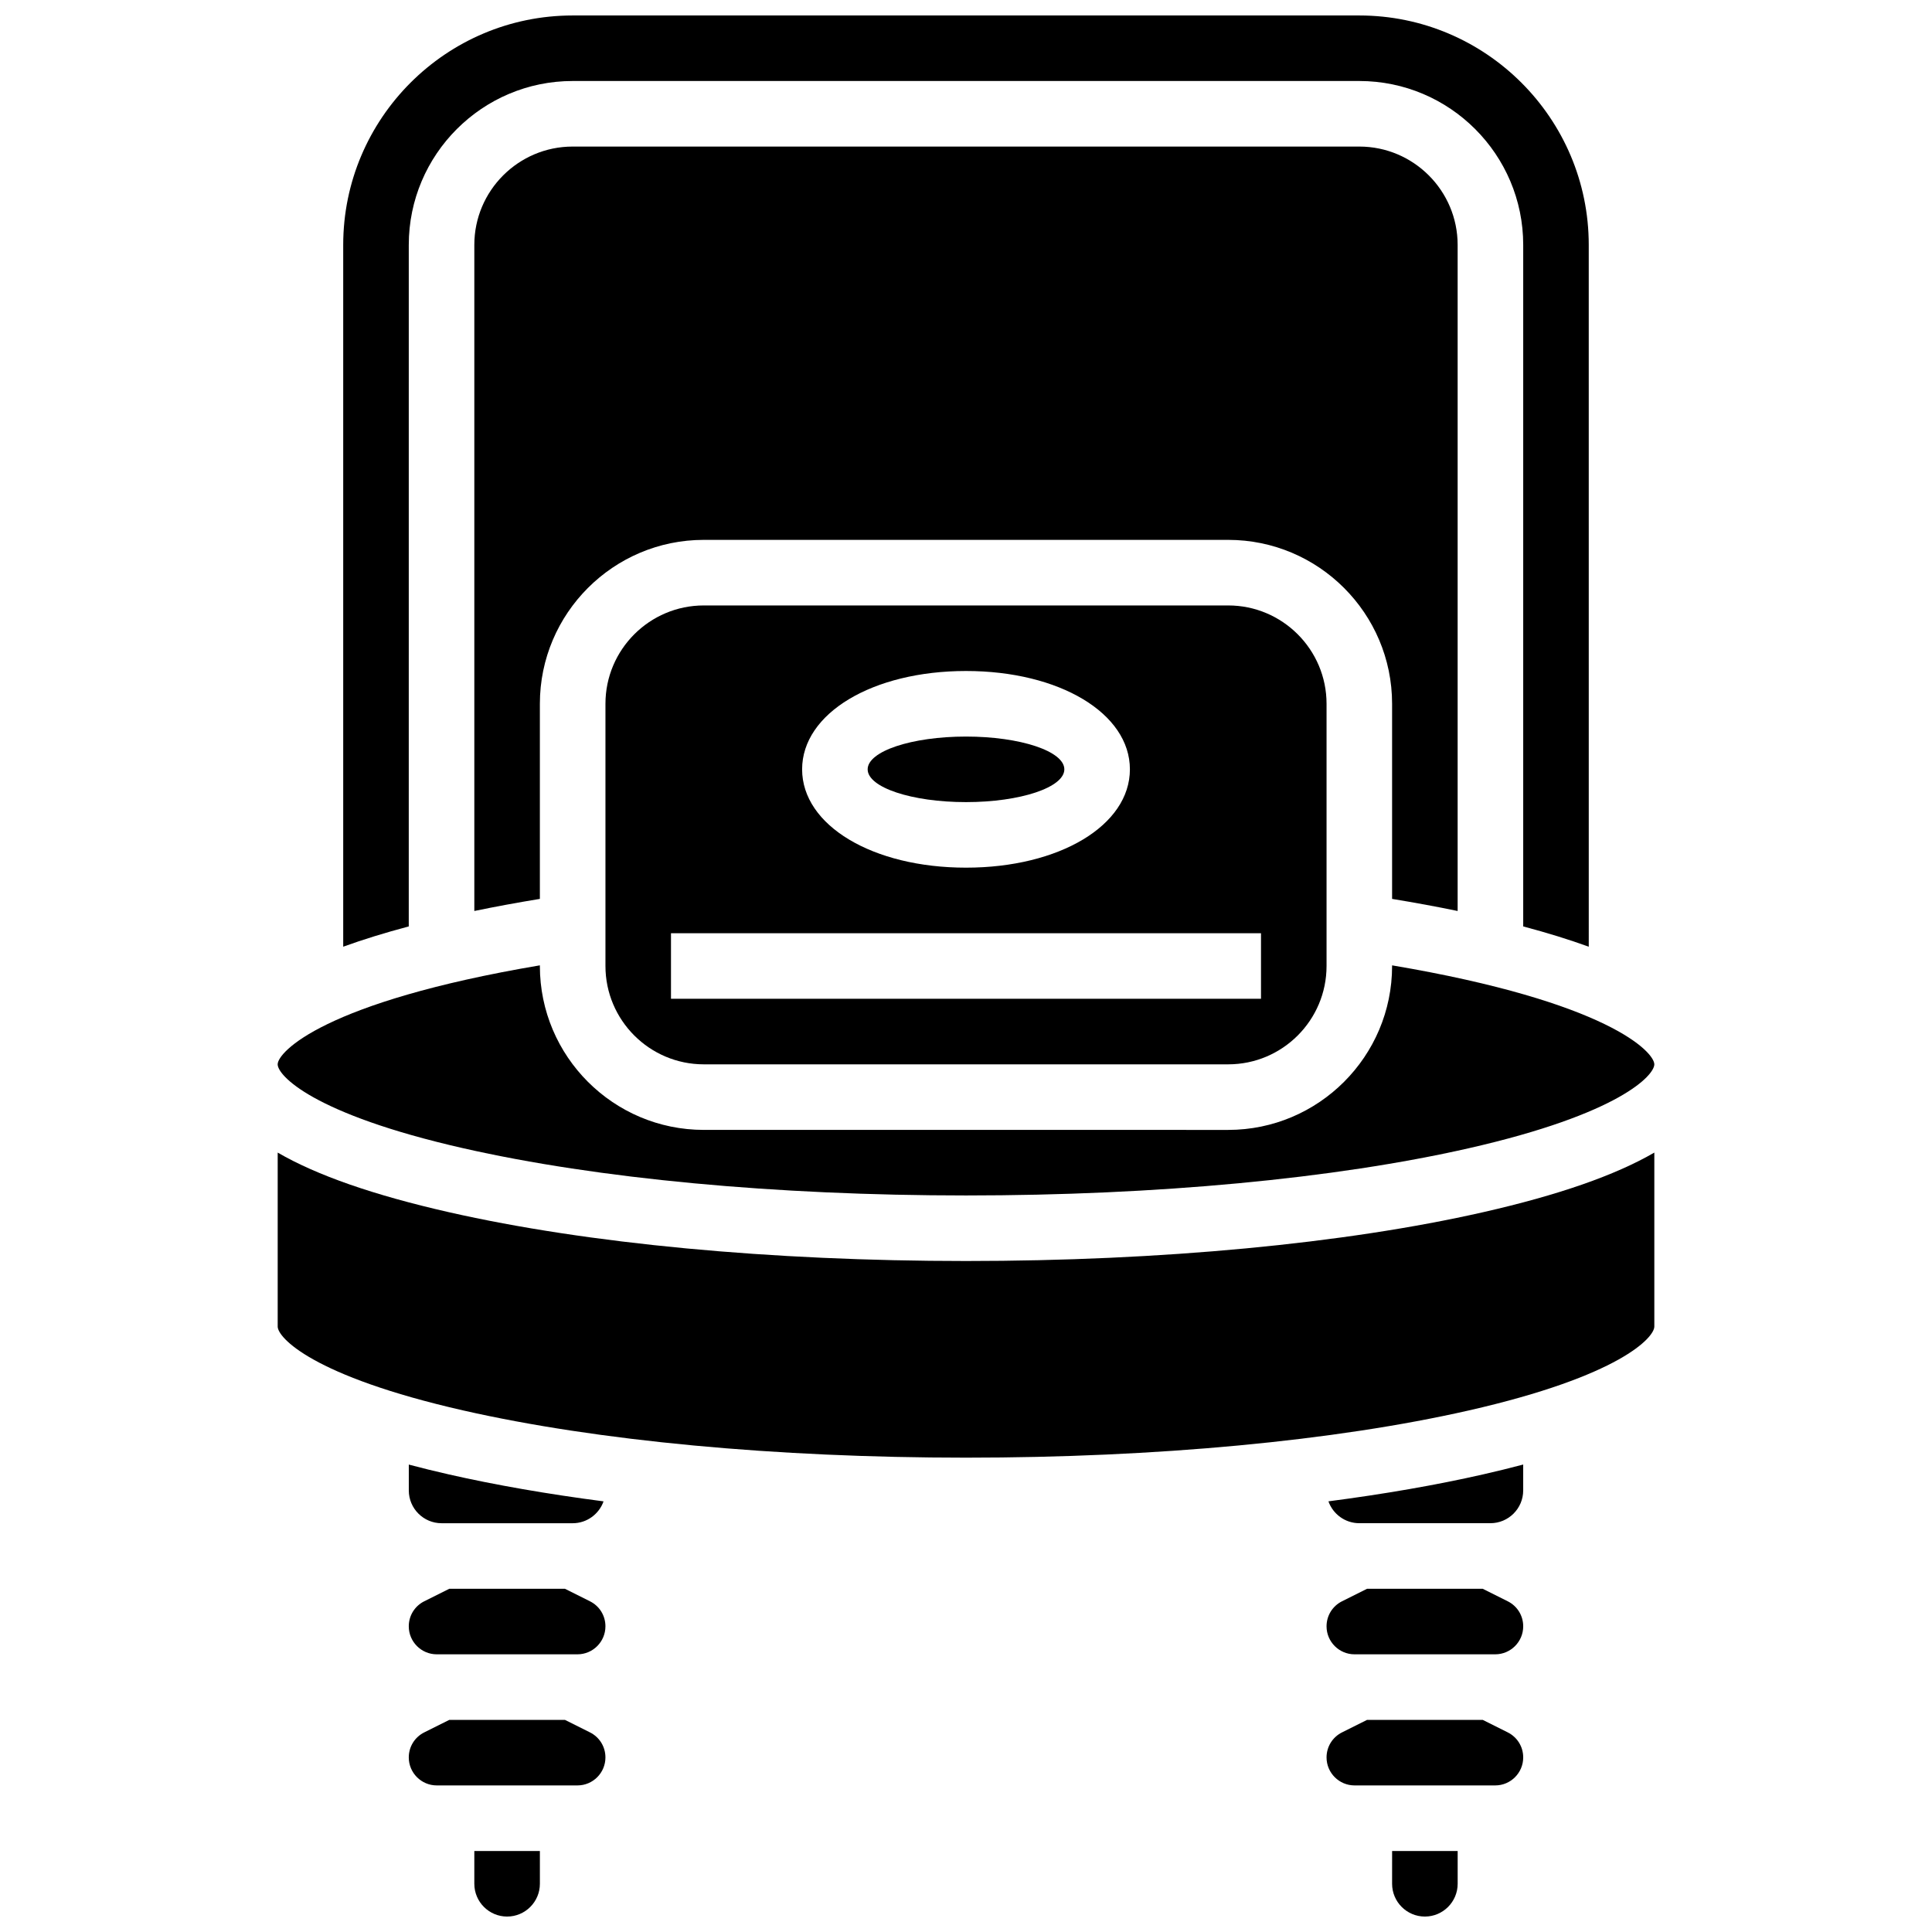 <?xml version="1.0" encoding="UTF-8"?>
<!-- Uploaded to: ICON Repo, www.iconrepo.com, Generator: ICON Repo Mixer Tools -->
<svg width="800px" height="800px" version="1.1" viewBox="144 144 512 512" xmlns="http://www.w3.org/2000/svg">
 <defs>
  <clipPath id="c">
   <path d="m269 634h19v17.902h-19z"/>
  </clipPath>
  <clipPath id="b">
   <path d="m234 148.09h332v246.91h-332z"/>
  </clipPath>
  <clipPath id="a">
   <path d="m512 634h19v17.902h-19z"/>
  </clipPath>
 </defs>
 <path d="m300.35 603.1-6.637-3.316h-30.645l-6.637 3.316c-2.531 1.266-4.102 3.809-4.102 6.637 0 4.09 3.328 7.418 7.418 7.418h37.281c4.09 0 7.418-3.328 7.418-7.418 0.004-2.828-1.566-5.371-4.098-6.637z"/>
 <path d="m266.8 448.3c35.48 8.066 82.785 12.508 133.2 12.508s97.723-4.441 133.2-12.504c40.168-9.133 49.211-19.375 49.211-22.242 0-3.211-12.113-16.531-69.492-26.234v0.176c0 23.949-19.484 43.434-43.434 43.434l-138.98-0.004c-23.949 0-43.434-19.484-43.434-43.434v-0.176c-57.375 9.707-69.488 23.027-69.488 26.238 0 2.867 9.039 13.109 49.211 22.238z"/>
 <path d="m330.51 304.45c-14.367 0-26.059 11.691-26.059 26.059v69.492c0 14.367 11.691 26.059 26.059 26.059h138.98c14.367 0 26.059-11.691 26.059-26.059v-69.492c0-14.367-11.691-26.059-26.059-26.059zm69.492 17.371c24.762 0 43.434 11.203 43.434 26.059 0 14.855-18.672 26.059-43.434 26.059s-43.434-11.203-43.434-26.059c0-14.855 18.672-26.059 43.434-26.059zm78.176 86.863h-156.36v-17.371h156.36z"/>
 <g clip-path="url(#c)">
  <path d="m269.7 643.22c0 4.789 3.898 8.688 8.688 8.688s8.688-3.898 8.688-8.688v-8.688h-17.375z"/>
 </g>
 <path d="m426.06 347.88c0 4.797-11.668 8.688-26.059 8.688-14.395 0-26.062-3.891-26.062-8.688s11.668-8.684 26.062-8.684c14.391 0 26.059 3.887 26.059 8.684"/>
 <g clip-path="url(#b)">
  <path d="m252.33 208.9c0-23.949 19.484-43.434 43.434-43.434h208.47c23.949 0 43.434 19.484 43.434 43.434v180.61c6.34 1.688 12.156 3.484 17.371 5.375l-0.004-185.98c0-33.527-27.277-60.805-60.805-60.805h-208.47c-33.527 0-60.805 27.277-60.805 60.805v185.98c5.219-1.891 11.031-3.688 17.371-5.375z"/>
 </g>
 <path d="m530.29 385.42v-176.52c0-14.367-11.691-26.059-26.059-26.059h-208.47c-14.367 0-26.059 11.691-26.059 26.059v176.52c5.523-1.145 11.324-2.211 17.371-3.203v-51.711c0-23.949 19.484-43.434 43.434-43.434h138.98c23.949 0 43.434 19.484 43.434 43.434v51.711c6.047 0.992 11.848 2.062 17.371 3.203z"/>
 <path d="m496.05 541.87c1.195 3.371 4.406 5.793 8.18 5.793h34.746c4.789 0 8.688-3.898 8.688-8.688v-6.856c-3.375 0.895-6.906 1.762-10.613 2.606-12.414 2.824-26.199 5.215-41 7.144z"/>
 <path d="m543.57 603.1-6.637-3.316h-30.645l-6.637 3.316c-2.531 1.266-4.102 3.809-4.102 6.637 0 4.09 3.328 7.418 7.418 7.418h37.281c4.09 0 7.418-3.328 7.418-7.418 0.004-2.828-1.57-5.371-4.098-6.637z"/>
 <path d="m543.57 568.36-6.637-3.32h-30.645l-6.637 3.316c-2.531 1.266-4.102 3.809-4.102 6.637 0 4.09 3.328 7.418 7.418 7.418h37.281c4.09 0 7.418-3.328 7.418-7.418 0.004-2.828-1.57-5.371-4.098-6.633z"/>
 <path d="m300.35 568.36-6.637-3.32h-30.645l-6.637 3.316c-2.531 1.266-4.102 3.809-4.102 6.637 0 4.09 3.328 7.418 7.418 7.418h37.281c4.09 0 7.418-3.328 7.418-7.418 0.004-2.828-1.566-5.371-4.098-6.633z"/>
 <path d="m400 478.18c-51.672 0-100.35-4.594-137.05-12.938-19.902-4.523-34.98-9.762-45.359-15.797v46.105c0 2.867 9.039 13.109 49.211 22.242 35.48 8.062 82.785 12.504 133.2 12.504s97.723-4.441 133.2-12.504c40.168-9.129 49.211-19.371 49.211-22.242v-46.105c-10.383 6.031-25.457 11.273-45.359 15.797-36.711 8.344-85.383 12.938-137.05 12.938z"/>
 <path d="m261.02 547.67h34.746c3.773 0 6.984-2.426 8.18-5.793-14.801-1.93-28.586-4.32-40.996-7.141-3.711-0.844-7.238-1.711-10.613-2.606v6.852c0 4.789 3.894 8.688 8.684 8.688z"/>
 <g clip-path="url(#a)">
  <path d="m512.92 643.22c0 4.789 3.898 8.688 8.688 8.688s8.688-3.898 8.688-8.688v-8.688h-17.371z"/>
 </g>
</svg>